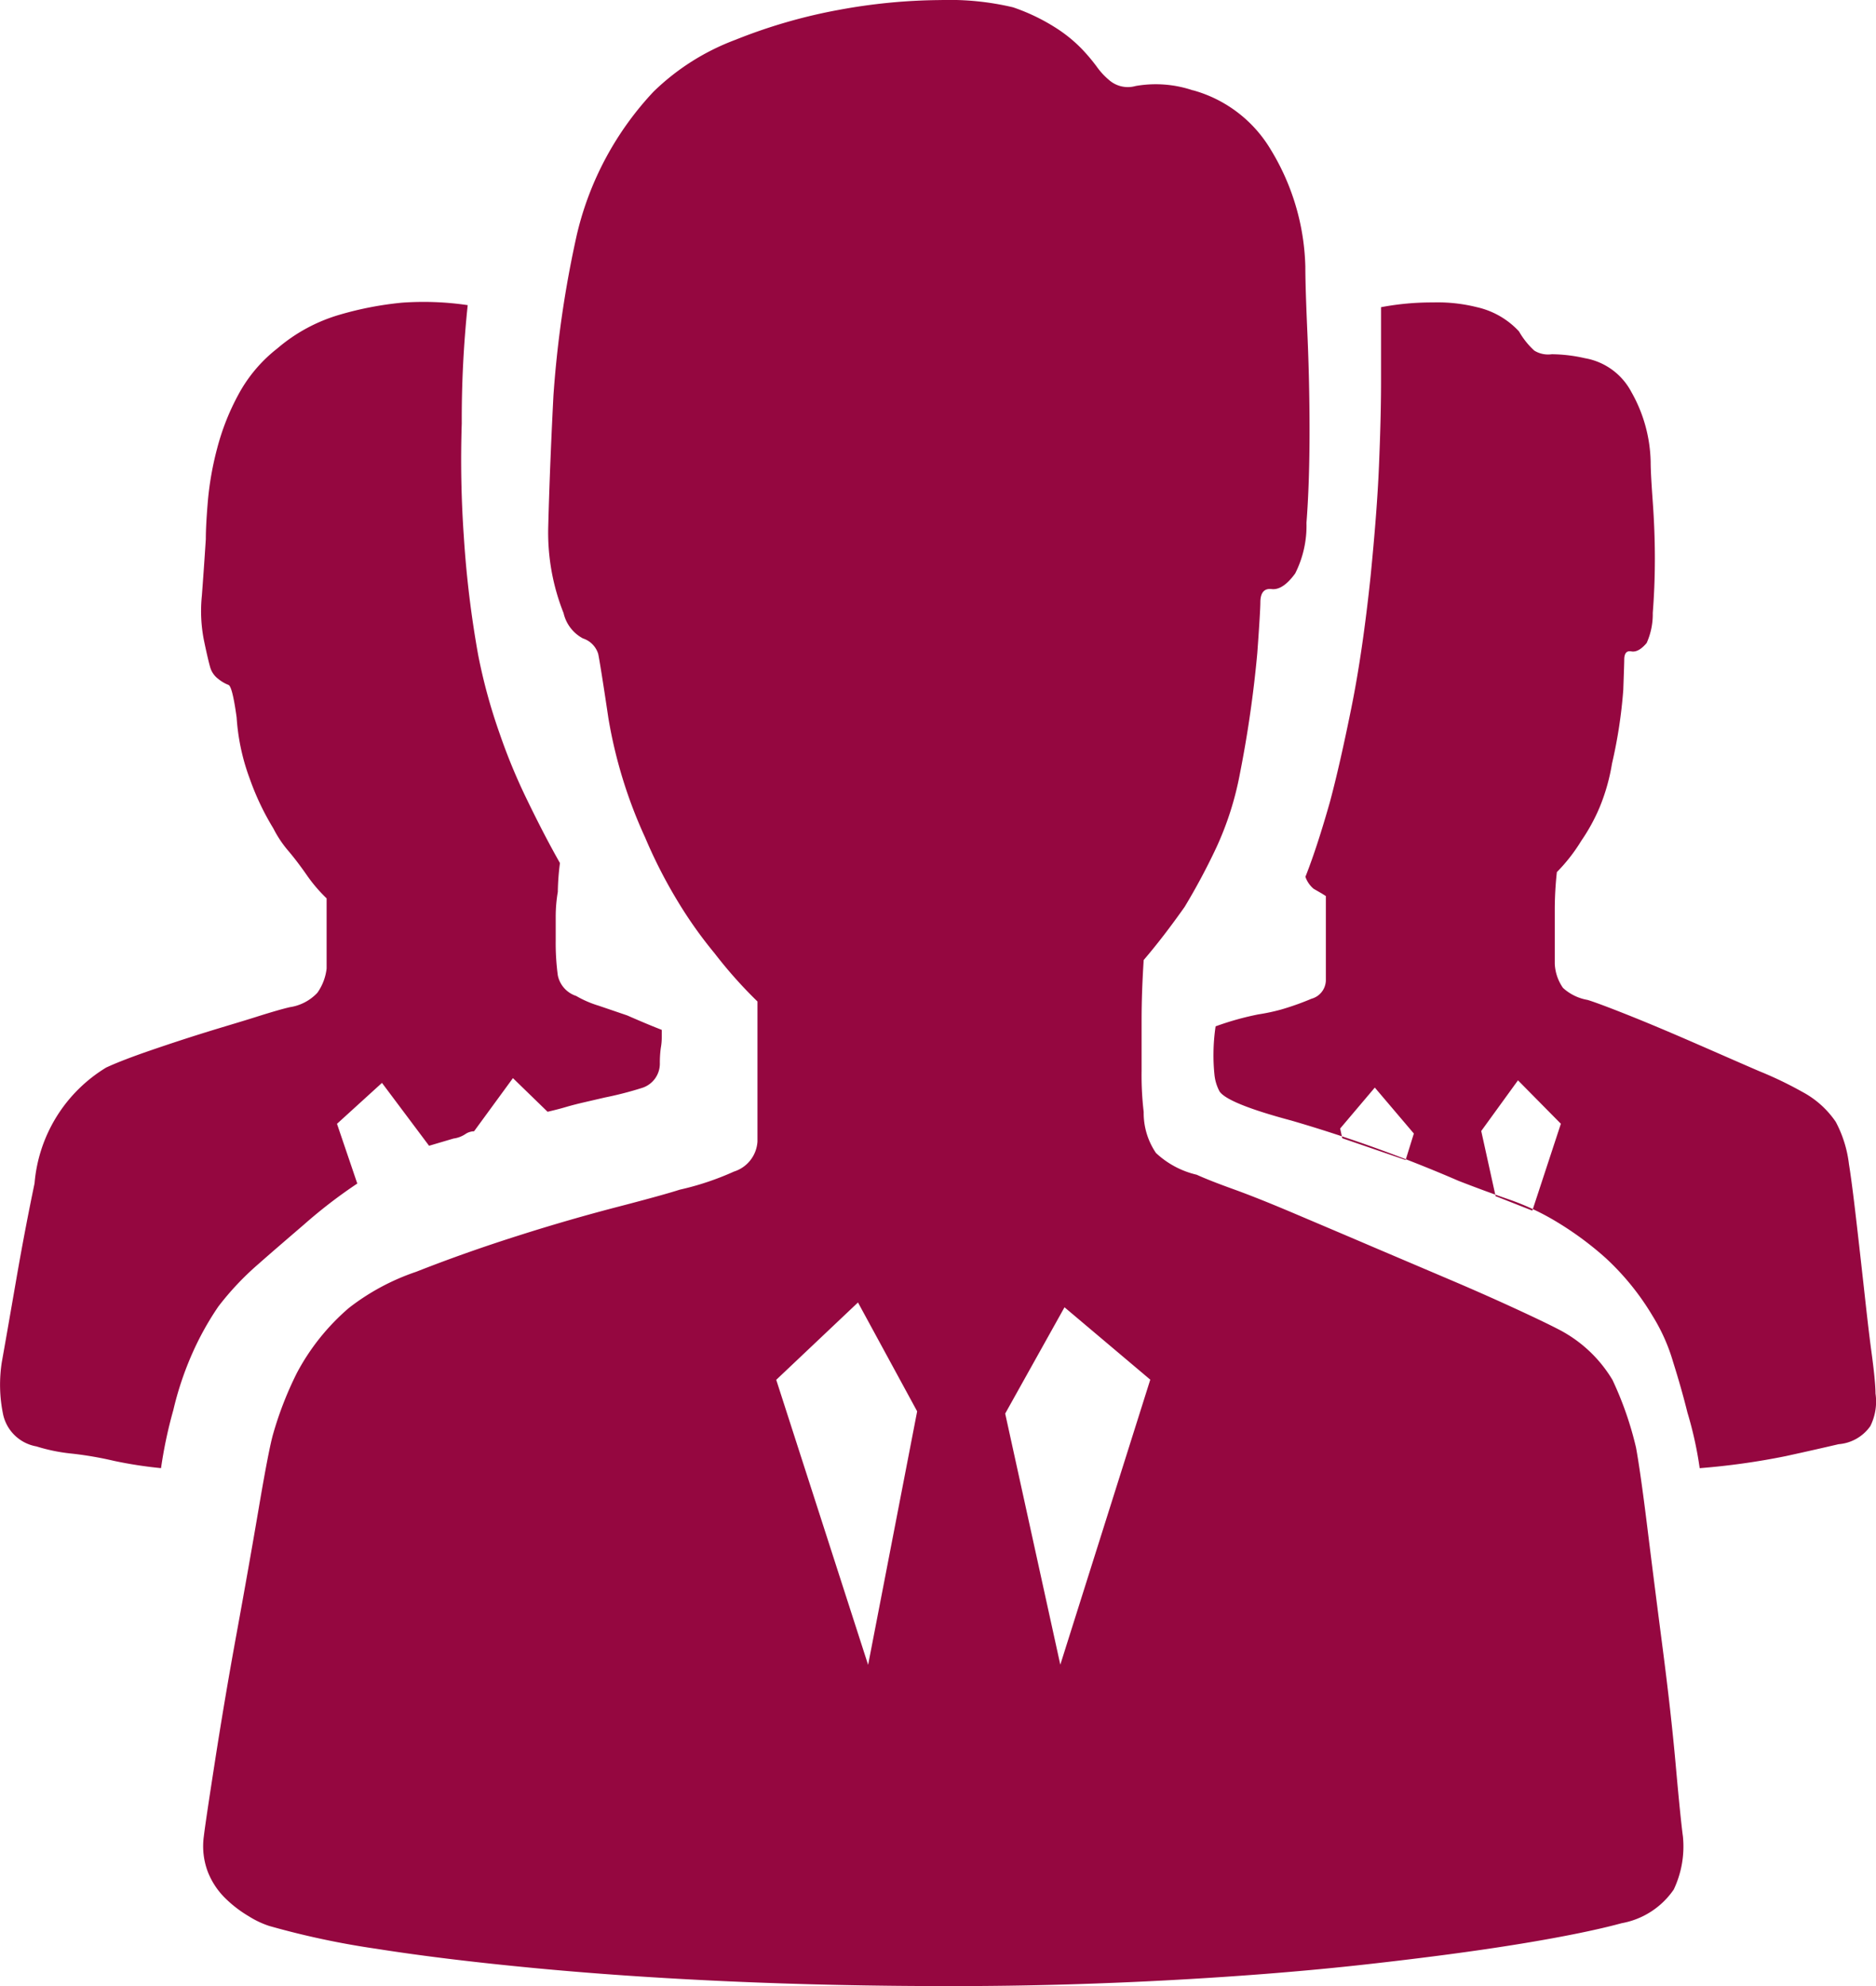<svg xmlns="http://www.w3.org/2000/svg" width="94.76" height="100.337" viewBox="0 0 94.76 100.337">
  <g id="af025bbeafa109cd603881b11fcc860d" transform="translate(-9.973 -61.4)">
    <path id="Path_690" data-name="Path 690" d="M70.232,65.96a6.625,6.625,0,0,1,3.926,2.994,11.9,11.9,0,0,1,1.75,5.92c0,.731.039,1.874.106,3.417s.106,3.177.106,4.88-.048,3.257-.155,4.64a5.338,5.338,0,0,1-.57,2.56q-.624.857-1.189.789c-.377-.046-.57.183-.57.674,0,.24-.048,1.1-.155,2.56a59.088,59.088,0,0,1-.88,6.1,15.829,15.829,0,0,1-1.189,3.726,32.784,32.784,0,0,1-1.6,2.994c-.686.971-1.373,1.874-2.069,2.686-.068,1.051-.106,2.068-.106,3.051v2.56a15.785,15.785,0,0,0,.106,2.068,3.584,3.584,0,0,0,.619,2.068,4.485,4.485,0,0,0,2.059,1.1c.348.16.967.411,1.856.731s1.963.754,3.2,1.28,2.533,1.074,3.868,1.646l3.868,1.646c1.238.526,2.34,1.017,3.307,1.463s1.682.789,2.166,1.04a6.786,6.786,0,0,1,2.736,2.56,17.168,17.168,0,0,1,1.189,3.417c.135.731.329,2.068.57,4.023s.5,3.988.774,6.1.5,4.1.667,5.977.29,3.051.358,3.543a5.074,5.074,0,0,1-.464,2.686,4.056,4.056,0,0,1-2.63,1.7c-1.17.32-2.872.674-5.105,1.04s-4.834.709-7.793,1.04-6.207.594-9.756.789-7.281.309-11.2.309-7.667-.08-11.245-.24-6.865-.389-9.853-.674-5.637-.606-7.948-.971a41.691,41.691,0,0,1-5.415-1.154,4.655,4.655,0,0,1-1.035-.491,6.105,6.105,0,0,1-1.189-.914,3.832,3.832,0,0,1-.88-1.337,3.667,3.667,0,0,1-.2-1.771c.068-.571.261-1.851.57-3.84s.667-4.125,1.083-6.4.793-4.411,1.131-6.4.58-3.234.725-3.725a17.792,17.792,0,0,1,1.189-3.051,11.3,11.3,0,0,1,2.63-3.291,11.551,11.551,0,0,1,3.4-1.828q2.48-.977,5.163-1.828c1.789-.571,3.471-1.051,5.057-1.463s2.611-.7,3.094-.857a14.17,14.17,0,0,0,2.736-.914,1.7,1.7,0,0,0,1.189-1.52v-7.074a22.576,22.576,0,0,1-2.166-2.434,21.6,21.6,0,0,1-1.856-2.617,24.772,24.772,0,0,1-1.653-3.234,23.817,23.817,0,0,1-1.856-6.034c-.271-1.828-.445-2.9-.512-3.234a1.191,1.191,0,0,0-.774-.789,1.939,1.939,0,0,1-.977-1.28,10.988,10.988,0,0,1-.774-4.388c.039-1.543.116-3.737.261-6.582a54.526,54.526,0,0,1,1.189-8.171,15.829,15.829,0,0,1,3.868-7.2,11.862,11.862,0,0,1,4.129-2.617,27.066,27.066,0,0,1,5.26-1.52,29.081,29.081,0,0,1,5.105-.491,13.953,13.953,0,0,1,3.664.366,9.98,9.98,0,0,1,2.166,1.04,7.232,7.232,0,0,1,1.286,1.04,9.225,9.225,0,0,1,.774.914,3.61,3.61,0,0,0,.619.674,1.437,1.437,0,0,0,1.344.309,5.849,5.849,0,0,1,2.891.217Zm-9.485,66.853L63.531,145.5l4.544-14.4-4.332-3.657ZM53.311,127.2l-4.129,3.908,4.641,14.4L56.3,132.7ZM90.053,79.5a3.288,3.288,0,0,1,2.321,1.7,7.442,7.442,0,0,1,.977,3.543c0,.411.039,1.074.106,2.011s.106,1.886.106,2.868-.039,1.886-.106,2.743a3.543,3.543,0,0,1-.309,1.52c-.271.32-.532.469-.774.423s-.358.1-.358.423c0,.16-.019.674-.048,1.52a24.532,24.532,0,0,1-.57,3.725,9.991,9.991,0,0,1-.619,2.194,9.432,9.432,0,0,1-.928,1.7,8.7,8.7,0,0,1-1.238,1.588,17.758,17.758,0,0,0-.106,1.828v2.8a2.31,2.31,0,0,0,.416,1.223,2.452,2.452,0,0,0,1.238.606c.271.08.928.32,1.963.731s2.146.88,3.355,1.406,2.321,1.017,3.355,1.463a19.061,19.061,0,0,1,2.166,1.04,4.734,4.734,0,0,1,1.7,1.52,6.065,6.065,0,0,1,.667,2.137c.068.411.174,1.177.309,2.32s.271,2.354.416,3.657.271,2.48.416,3.543.2,1.748.2,2.068a2.79,2.79,0,0,1-.261,1.646,2.161,2.161,0,0,1-1.6.914c-.686.16-1.586.366-2.688.606a36.141,36.141,0,0,1-4.332.606,18.824,18.824,0,0,0-.619-2.811c-.2-.811-.445-1.668-.725-2.56a9.365,9.365,0,0,0-1.035-2.32,13.062,13.062,0,0,0-2.369-2.926,16.368,16.368,0,0,0-2.475-1.828,12.664,12.664,0,0,0-2.475-1.154c-.822-.286-1.653-.594-2.475-.914a71.756,71.756,0,0,0-8.46-3.051c-2.137-.571-3.336-1.063-3.616-1.463a2.263,2.263,0,0,1-.261-.857,9.394,9.394,0,0,1-.048-1.1,9.663,9.663,0,0,1,.106-1.337,14.608,14.608,0,0,1,2.166-.606,9.92,9.92,0,0,0,1.131-.24,13.669,13.669,0,0,0,1.547-.549.985.985,0,0,0,.725-.914v-4.274l-.2-.126-.416-.24a1.373,1.373,0,0,1-.416-.606c.416-1.051.822-2.32,1.238-3.783.348-1.3.706-2.891,1.083-4.754s.706-4.1.977-6.708c.2-2.034.348-3.863.416-5.485s.106-3.051.106-4.274V76.919a13.778,13.778,0,0,1,2.63-.24,8.149,8.149,0,0,1,2.214.24A4.13,4.13,0,0,1,86.7,78.142a3.975,3.975,0,0,0,.774.971,1.326,1.326,0,0,0,.88.183,7.745,7.745,0,0,1,1.7.206Zm-5.26,39.038.725,3.291,1.856.731,1.441-4.388-2.166-2.194Zm-5.376-2.194-1.75,2.068.106.491,3.2,1.1.416-1.337ZM33.6,76.816a15.265,15.265,0,0,0-3.307-.126,16.926,16.926,0,0,0-3.152.606A8.474,8.474,0,0,0,23.985,79a7.394,7.394,0,0,0-1.963,2.32,12.039,12.039,0,0,0-1.083,2.743,15.758,15.758,0,0,0-.464,2.617c-.068.811-.106,1.463-.106,1.954-.068,1.063-.135,2.011-.2,2.868a7.608,7.608,0,0,0,.106,2.251c.135.651.242,1.1.309,1.337A1.122,1.122,0,0,0,21,95.7,1.865,1.865,0,0,0,21.51,96c.135.046.271.594.416,1.646a10.853,10.853,0,0,0,.667,3.108,13.277,13.277,0,0,0,1.189,2.5,5.675,5.675,0,0,0,.774,1.154c.309.366.6.754.88,1.154a7.73,7.73,0,0,0,1.035,1.223v3.543a2.633,2.633,0,0,1-.464,1.223,2.379,2.379,0,0,1-1.392.731c-.348.08-.909.24-1.7.491s-1.653.5-2.582.789-1.856.594-2.785.914-1.673.606-2.214.857a7.577,7.577,0,0,0-3.616,5.851c-.271,1.3-.59,2.926-.928,4.88s-.58,3.337-.725,4.148a7.38,7.38,0,0,0,.048,2.56,2.093,2.093,0,0,0,1.7,1.7,8.931,8.931,0,0,0,1.808.366,18.024,18.024,0,0,1,2.117.366,21.43,21.43,0,0,0,2.369.366,22.531,22.531,0,0,1,.619-2.926,16.124,16.124,0,0,1,.88-2.686A14.846,14.846,0,0,1,21,127.408a14.406,14.406,0,0,1,2.011-2.137c.793-.7,1.566-1.36,2.321-2.011a25.276,25.276,0,0,1,2.688-2.068l-1.025-3.017,2.272-2.068,2.379,3.177,1.238-.366a1.422,1.422,0,0,0,.619-.24.807.807,0,0,1,.416-.126l1.963-2.686,1.75,1.7q.522-.12.928-.24t.928-.24l1.035-.24a17.927,17.927,0,0,0,1.9-.491,1.284,1.284,0,0,0,.88-1.223,5.606,5.606,0,0,1,.048-.789,2.922,2.922,0,0,0,.048-.549v-.366c-.619-.24-1.2-.491-1.75-.731l-1.441-.491a5.271,5.271,0,0,1-1.131-.491,1.386,1.386,0,0,1-.928-1.04,12.236,12.236,0,0,1-.106-1.771v-1.223a7.46,7.46,0,0,1,.106-1.223A12.746,12.746,0,0,1,38.257,105c-.551-.971-1.1-2.034-1.653-3.177a29.44,29.44,0,0,1-1.392-3.36A28.053,28.053,0,0,1,34.128,94.5a52.432,52.432,0,0,1-.725-5.977,55.987,55.987,0,0,1-.106-5.737,55.123,55.123,0,0,1,.3-5.965Z" transform="translate(0 0)" fill="#950740"/>
  </g>
</svg>
